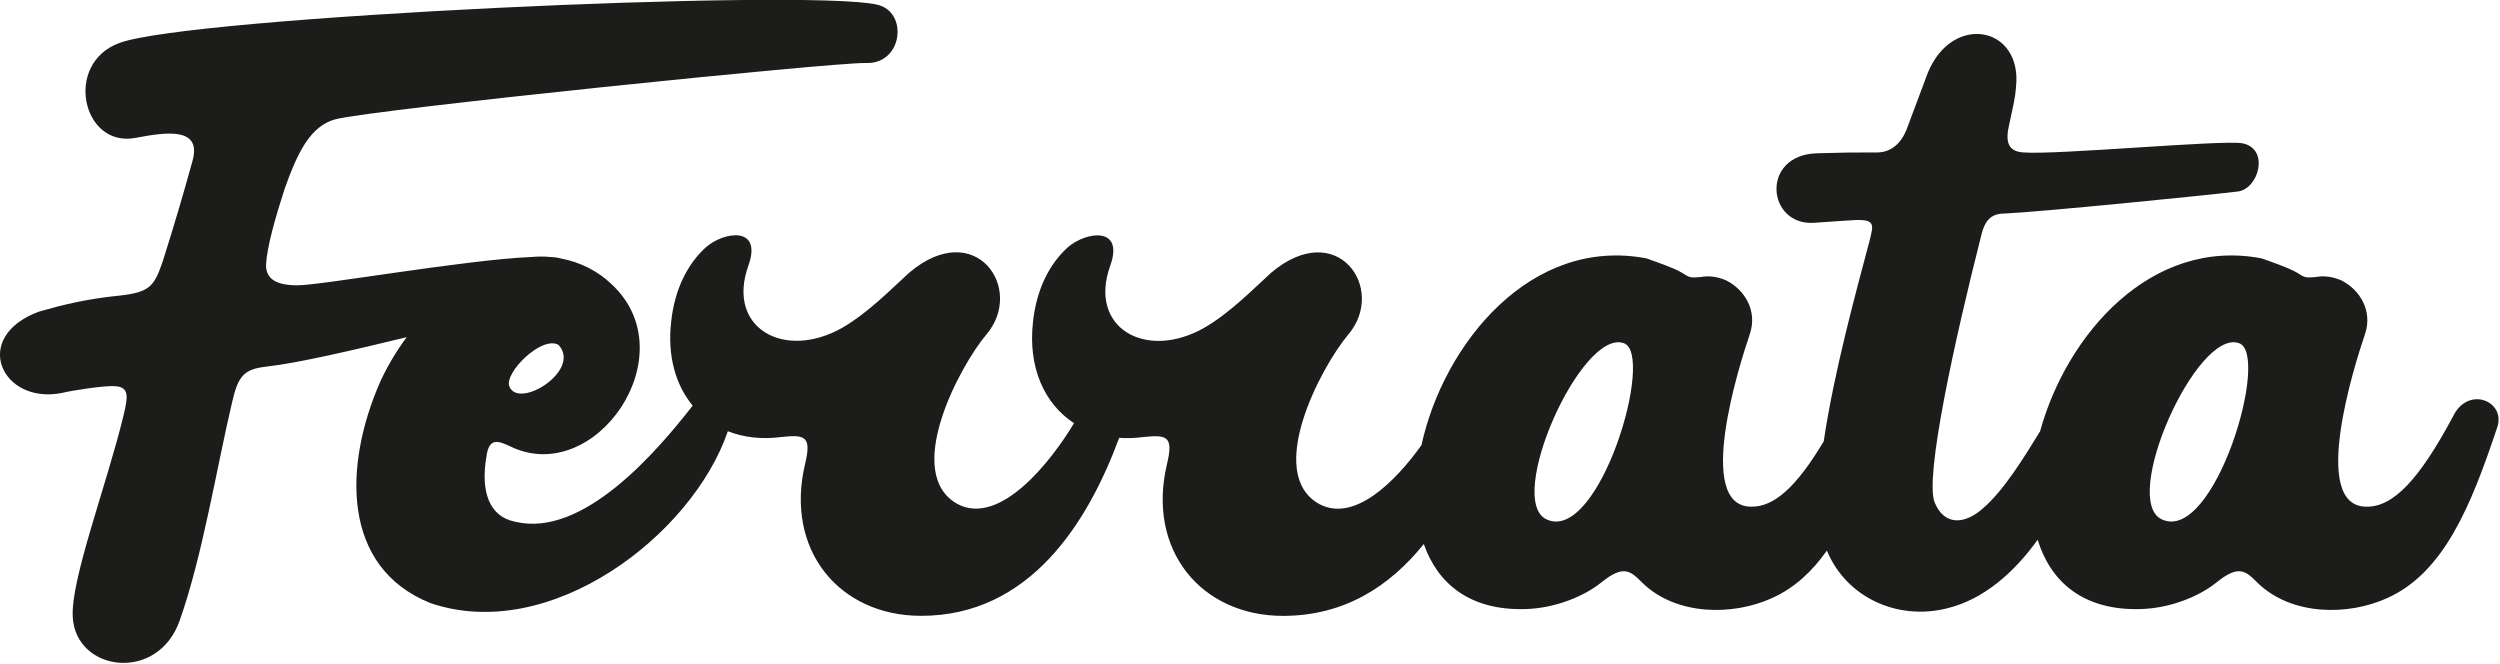 <svg width="1122" height="298" viewBox="0 0 1122 298" fill="none" xmlns="http://www.w3.org/2000/svg">
<g clip-path="url(#clip0_2033_2)">
<path d="M1101.02 186.695C1085.8 215.219 1074 227.768 1061.83 227.39C1036.74 227.011 1056.52 164.268 1061.46 149.806C1064.88 139.526 1059.16 130.026 1050.8 125.843C1047.37 124.33 1043.19 123.551 1039.38 124.33C1034.82 124.708 1034.44 124.708 1031.02 122.439C1027.21 120.147 1019.23 117.499 1015.04 115.964C965.516 106.486 927.581 149.939 915.588 193.57C908.602 204.94 899.279 220.225 889.935 228.146C882.325 234.999 872.825 236.512 868.264 225.476C863.702 214.062 877.386 152.075 889.178 105.685C891.069 97.697 894.496 95.806 900.214 95.806C916.189 95.05 988.322 87.863 1004.3 85.95C1013.8 84.815 1018.76 66.548 1006.21 64.279C996.71 62.766 922.664 69.574 908.201 68.417C901.349 68.039 899.836 63.856 901.727 55.868C905.153 40.65 904.397 41.807 904.775 39.137C907.823 11.748 876.251 5.674 865.215 32.662C862.167 40.65 861.411 42.941 856.093 57.003C853.423 64.612 848.484 68.417 842.41 68.417C828.348 68.417 830.996 68.417 815.399 68.795C789.923 69.552 792.971 101.502 814.264 99.989C824.543 99.233 819.96 99.611 830.996 98.854C842.031 98.098 840.874 100.746 838.983 108.355C833.465 129.203 823.119 166.626 818.491 198.065C806.276 218.534 796.131 227.701 785.74 227.39C760.643 227.011 780.423 164.268 785.362 149.806C788.788 139.526 783.07 130.026 774.705 125.843C771.278 124.33 767.095 123.551 763.291 124.33C758.729 124.708 758.351 124.708 754.925 122.439C751.12 120.147 743.133 117.499 738.95 115.964C687.086 106.041 647.905 154.189 637.959 199.778C626.301 216.065 607.922 234.554 592.148 226.255C567.428 212.571 592.904 164.646 605.075 150.184C622.563 129.648 600.135 97.319 570.477 122.417C562.489 129.648 552.232 140.283 540.44 147.136C514.208 161.976 488.331 147.136 498.232 119.368C504.707 101.502 487.575 103.771 479.209 111.003C470.843 118.612 465.147 130.026 463.612 144.466C461.276 164.802 468.707 181.244 482.013 189.921C471.845 206.942 448.883 236.312 429.749 226.21C405.029 212.527 430.505 164.602 442.676 150.139C460.164 129.603 437.736 97.275 408.078 122.372C400.09 129.603 389.833 140.238 378.041 147.091C351.809 161.932 325.933 147.091 335.834 119.324C342.308 101.458 325.176 103.727 316.81 110.958C308.444 118.567 302.749 129.981 301.213 144.421C299.456 159.707 303.238 172.812 310.87 182.045C294.872 202.581 261.654 241.496 231.239 234.153C219.447 231.862 215.642 220.47 218.312 204.873C219.447 196.507 223.251 197.642 228.969 200.312C266.994 218.957 308.444 159.239 274.603 127.667C268.529 121.771 260.497 117.633 251.553 115.964C250.284 115.586 248.46 115.363 246.213 115.274C243.81 115.096 241.362 115.096 238.87 115.319C209.19 116.52 144.31 128.046 133.452 128.046C122.595 128.046 119.391 124.241 119.391 118.923C119.769 110.936 123.574 97.631 127.756 84.704C133.452 68.728 139.17 56.558 150.584 53.51C168.829 48.949 374.414 27.901 388.498 28.279C405.23 29.035 407.9 5.073 393.437 2.047C361.109 -5.184 84.793 7.498 53.599 19.29C28.502 28.413 36.867 66.459 60.83 61.876C74.892 59.206 90.867 56.936 86.306 72.533C82.123 87.752 77.94 101.813 73.001 117.41C69.196 128.446 67.305 131.094 53.977 132.629C38.758 134.142 28.123 136.812 17.466 139.86C-13.35 151.274 0.734 181.689 27.723 176.371C32.284 175.237 47.124 172.945 51.685 173.323C58.16 173.702 57.381 178.263 55.49 186.25C47.881 217.822 31.527 260.408 32.662 277.139C34.175 301.48 70.686 306.42 80.588 278.652C90.867 249.75 97.319 209.434 104.172 180.532C106.842 168.74 109.49 165.692 119.391 164.557C134.187 162.888 158.661 157.103 182.535 151.319C178.263 157.037 174.258 163.578 170.765 171.032C154.033 209.056 153.277 254.69 193.192 270.665C246.791 289.021 310.669 240.383 326.667 193.526C333.675 196.307 341.796 197.308 350.652 196.129C361.309 194.994 364.335 195.751 361.309 208.299C352.187 246.702 376.528 276.383 413.417 276.383C461.966 276.383 488.087 234.954 502.282 196.507C505.731 196.752 509.335 196.641 513.073 196.151C523.73 195.017 526.756 195.773 523.73 208.322C514.608 246.724 538.949 276.405 575.839 276.405C603.562 276.405 623.964 262.9 639.005 244.143C645.168 261.965 659.719 274.069 684.616 273.357C697.922 272.979 710.849 267.661 718.458 261.565C728.737 253.199 731.763 256.247 737.103 261.565C752.322 276.405 777.797 276.405 795.285 268.418C805.298 263.923 813.241 256.536 819.915 247.103C828.504 267.95 851.376 278.719 874.004 272.979C890.113 269.041 903.863 257.093 914.498 242.23C920.261 261.075 934.923 274.091 960.71 273.357C974.015 272.979 986.942 267.661 994.552 261.565C1004.83 253.199 1007.86 256.247 1013.2 261.565C1028.42 276.405 1053.89 276.405 1071.38 268.418C1096.85 257.004 1109.03 226.967 1120.82 191.59C1124.62 180.176 1107.89 172.945 1101.04 186.651L1101.02 186.695ZM228.569 173.39C226.277 167.316 243.031 150.562 250.618 154.745C261.276 166.159 232.752 184.025 228.569 173.39ZM694.072 233.085C675.427 224.341 709.669 147.514 728.67 153.989C743.133 158.55 717.635 244.121 694.072 233.085ZM970.188 233.085C951.543 224.341 985.785 147.514 1004.79 153.989C1019.25 158.55 993.751 244.121 970.188 233.085Z" fill="#1C1C1A"/>
</g>
<defs>
<clipPath id="clip0_2033_2">
<rect width="1121.33" height="297.587" fill="white"/>
</clipPath>
</defs>
</svg>
